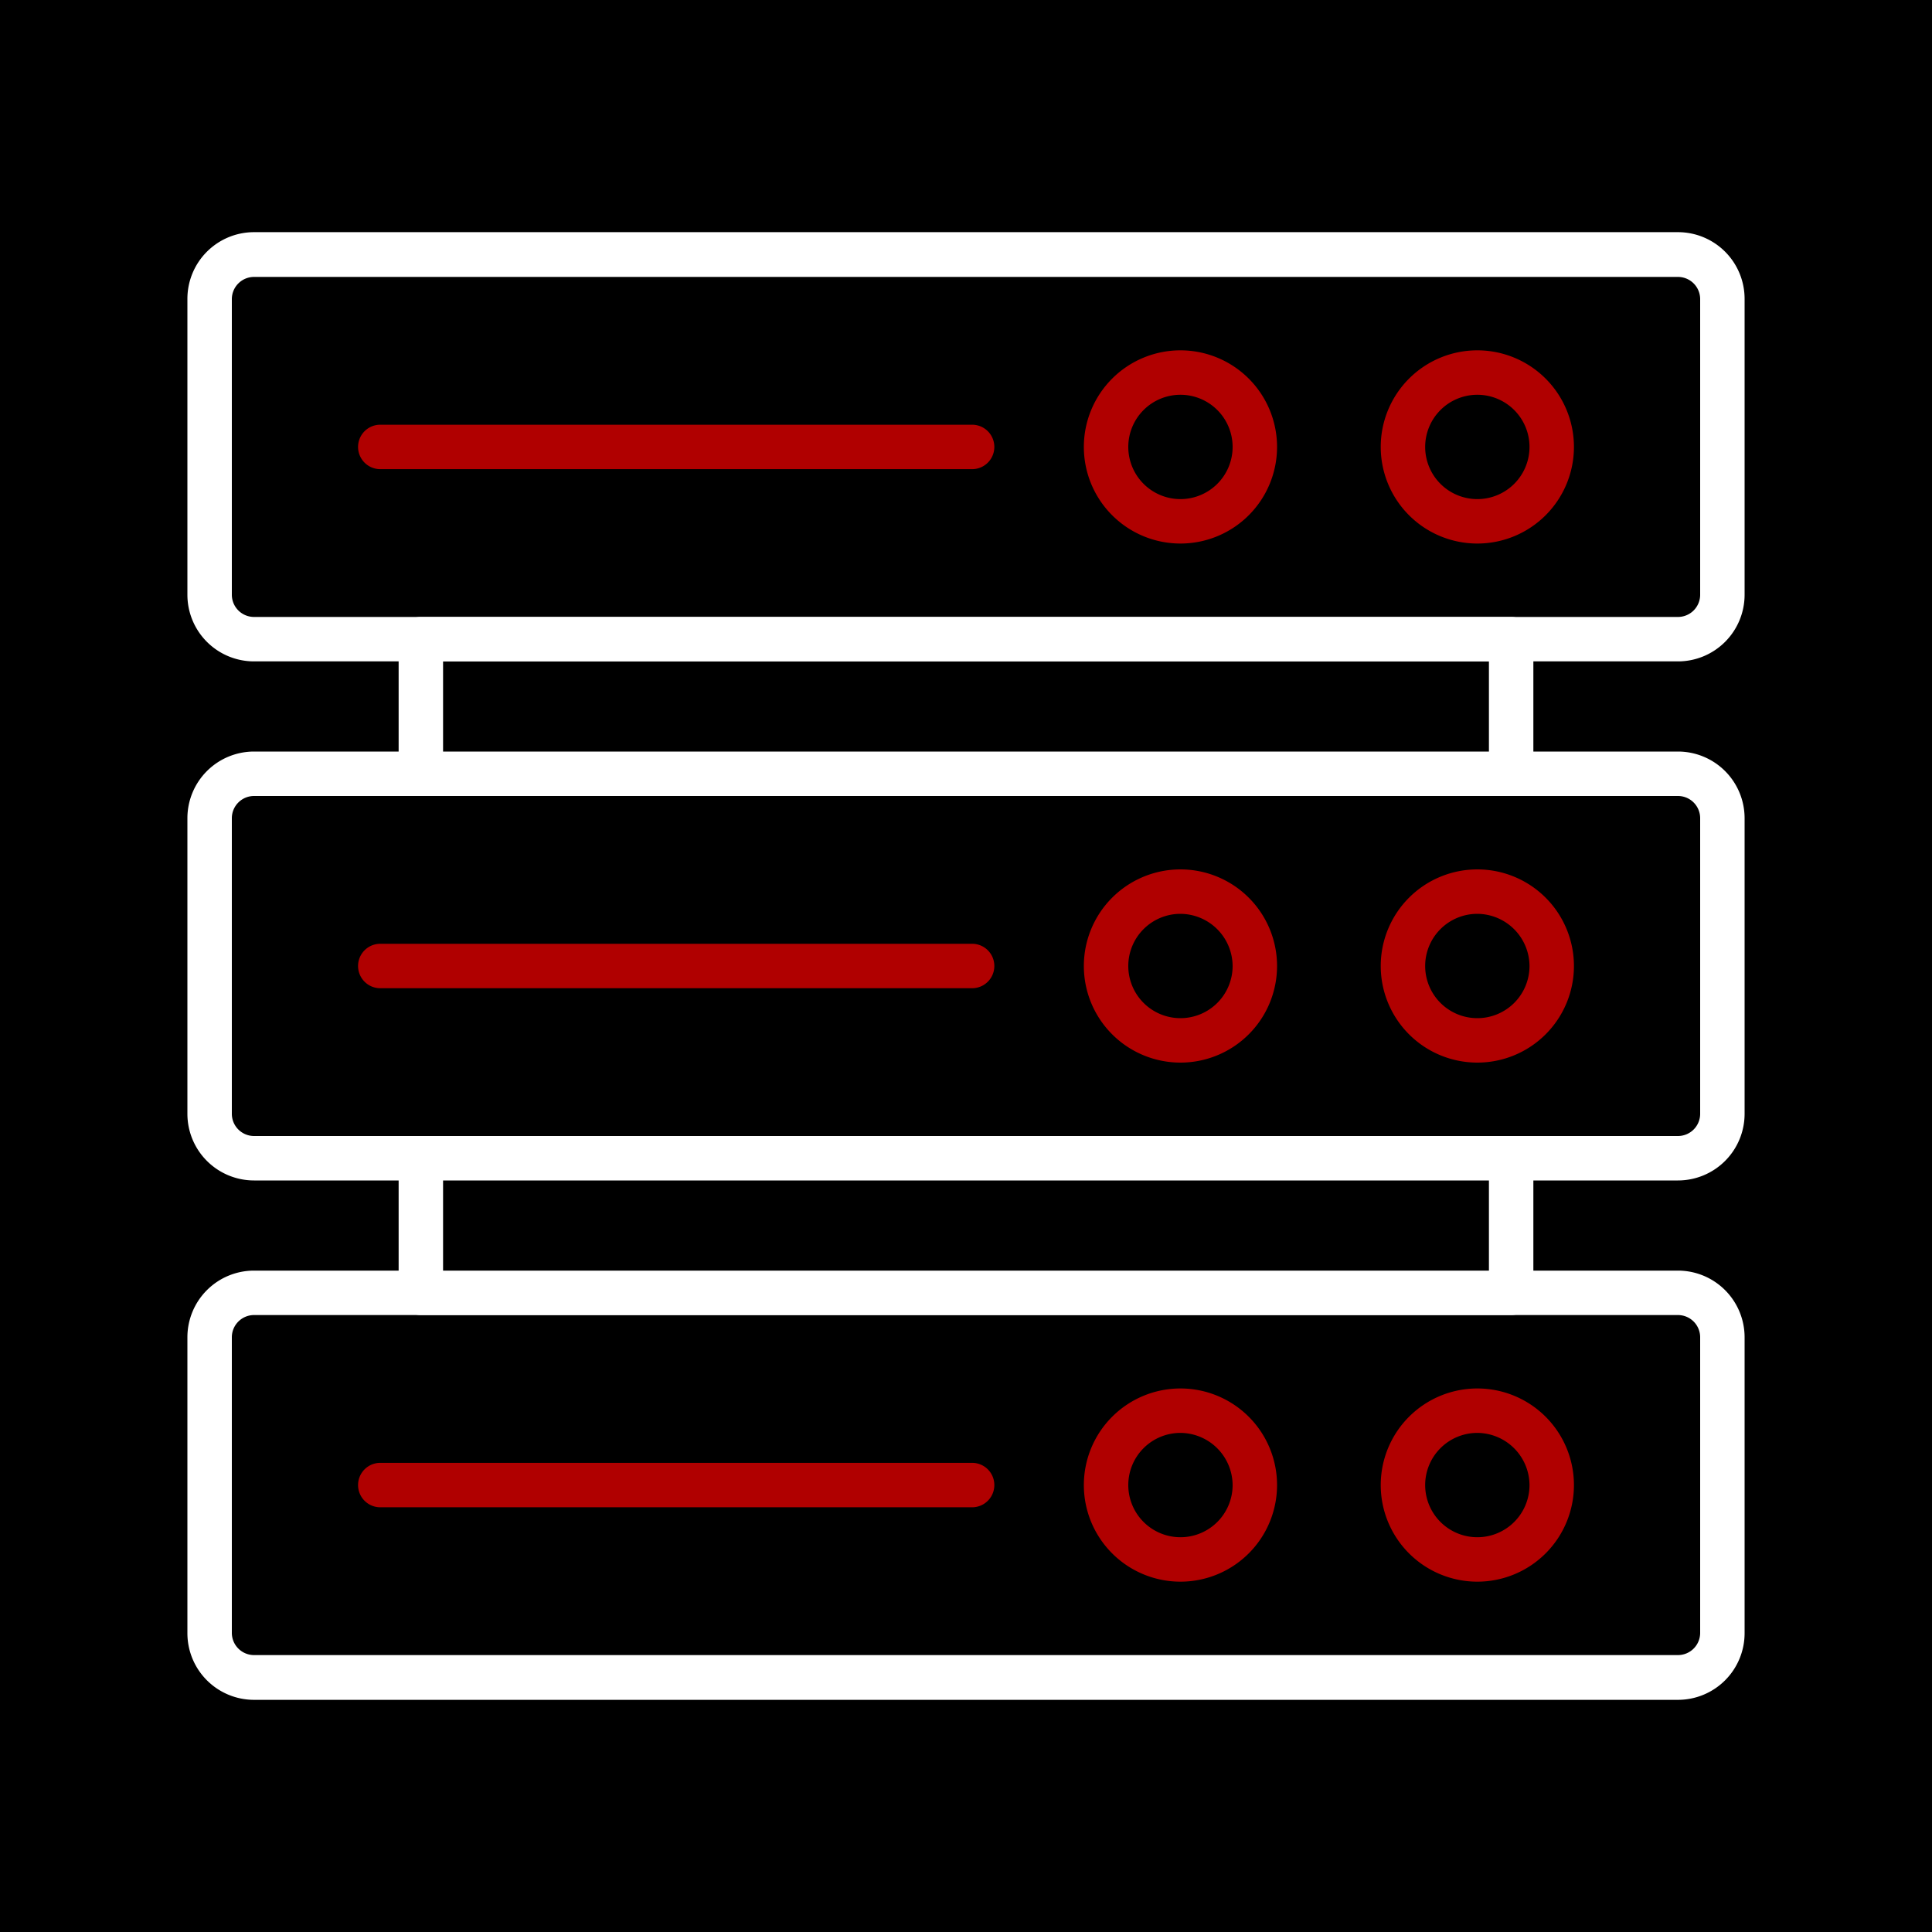 <svg xmlns="http://www.w3.org/2000/svg" viewBox="0 0 60 60">
  <title>dinAsset 5</title>
  <g id="Layer_2" data-name="Layer 2">
    <g id="Layer_1-2" data-name="Layer 1">
      <rect width="60" height="60"/>
      <g>
        <path d="M7.89,8.6a.69.69,0,0,0-.69.69v9.18a.69.69,0,0,0,.69.69H52.11a.69.69,0,0,0,.69-.69V9.29a.69.69,0,0,0-.69-.69ZM52.11,20.54H7.89a2.07,2.07,0,0,1-2.07-2.07V9.29A2.07,2.07,0,0,1,7.89,7.21H52.11a2.07,2.07,0,0,1,2.07,2.08v9.18A2.07,2.07,0,0,1,52.11,20.54Z" style="fill: #fff"/>
        <path d="M45.88,12.26a1.62,1.62,0,1,0,1.62,1.62A1.62,1.62,0,0,0,45.88,12.26Zm0,4.62a3,3,0,1,1,3-3A3,3,0,0,1,45.88,16.88Z" style="fill: #b00000"/>
        <path d="M36.66,12.26a1.62,1.62,0,1,0,1.62,1.62A1.62,1.62,0,0,0,36.66,12.26Zm0,4.62a3,3,0,1,1,3-3A3,3,0,0,1,36.66,16.88Z" style="fill: #b00000"/>
        <path d="M30.19,14.57H11.81a.69.69,0,1,1,0-1.38H30.19a.69.69,0,1,1,0,1.38Z" style="fill: #b00000"/>
        <path d="M7.89,24.72a.69.69,0,0,0-.69.69v9.18a.69.69,0,0,0,.69.69H52.11a.69.69,0,0,0,.69-.69V25.41a.69.69,0,0,0-.69-.69ZM52.11,36.66H7.89a2.07,2.07,0,0,1-2.07-2.07V25.41a2.07,2.07,0,0,1,2.07-2.07H52.11a2.07,2.07,0,0,1,2.07,2.07v9.18A2.07,2.07,0,0,1,52.11,36.66Z" style="fill: #fff"/>
        <path d="M45.88,28.38A1.62,1.62,0,1,0,47.5,30,1.63,1.63,0,0,0,45.88,28.38Zm0,4.62a3,3,0,1,1,3-3A3,3,0,0,1,45.88,33Z" style="fill: #b00000"/>
        <path d="M36.66,28.38A1.62,1.62,0,1,0,38.28,30,1.63,1.63,0,0,0,36.66,28.38Zm0,4.62a3,3,0,1,1,3-3A3,3,0,0,1,36.66,33Z" style="fill: #b00000"/>
        <path d="M30.19,30.69H11.81a.69.69,0,0,1,0-1.38H30.19a.69.69,0,1,1,0,1.38Z" style="fill: #b00000"/>
        <path d="M7.89,40.84a.69.69,0,0,0-.69.69v9.18a.69.69,0,0,0,.69.69H52.11a.69.69,0,0,0,.69-.69V41.53a.69.69,0,0,0-.69-.69ZM52.11,52.79H7.89a2.07,2.07,0,0,1-2.07-2.08V41.53a2.07,2.07,0,0,1,2.07-2.07H52.11a2.07,2.07,0,0,1,2.07,2.07v9.18A2.07,2.07,0,0,1,52.11,52.79Z" style="fill: #fff"/>
        <path d="M45.88,44.5a1.62,1.62,0,1,0,1.62,1.62A1.63,1.63,0,0,0,45.88,44.5Zm0,4.62a3,3,0,1,1,3-3A3,3,0,0,1,45.88,49.12Z" style="fill: #b00000"/>
        <path d="M36.66,44.5a1.62,1.62,0,1,0,1.62,1.62A1.63,1.63,0,0,0,36.66,44.5Zm0,4.62a3,3,0,1,1,3-3A3,3,0,0,1,36.66,49.12Z" style="fill: #b00000"/>
        <path d="M30.19,46.81H11.81a.69.69,0,0,1,0-1.38H30.19a.69.69,0,0,1,0,1.38Z" style="fill: #b00000"/>
        <path d="M46.93,24.72a.69.69,0,0,1-.69-.69V20.54H13.76V24a.69.69,0,1,1-1.38,0V19.85a.69.69,0,0,1,.69-.69H46.93a.69.69,0,0,1,.69.69V24A.69.69,0,0,1,46.93,24.72Z" style="fill: #fff"/>
        <path d="M46.93,40.84H13.07a.69.69,0,0,1-.69-.69V36a.69.69,0,0,1,1.38,0v3.49H46.24V36a.69.69,0,0,1,1.38,0v4.18A.69.69,0,0,1,46.93,40.84Z" style="fill: #fff"/>
      </g>
    </g>
  </g>
</svg>
